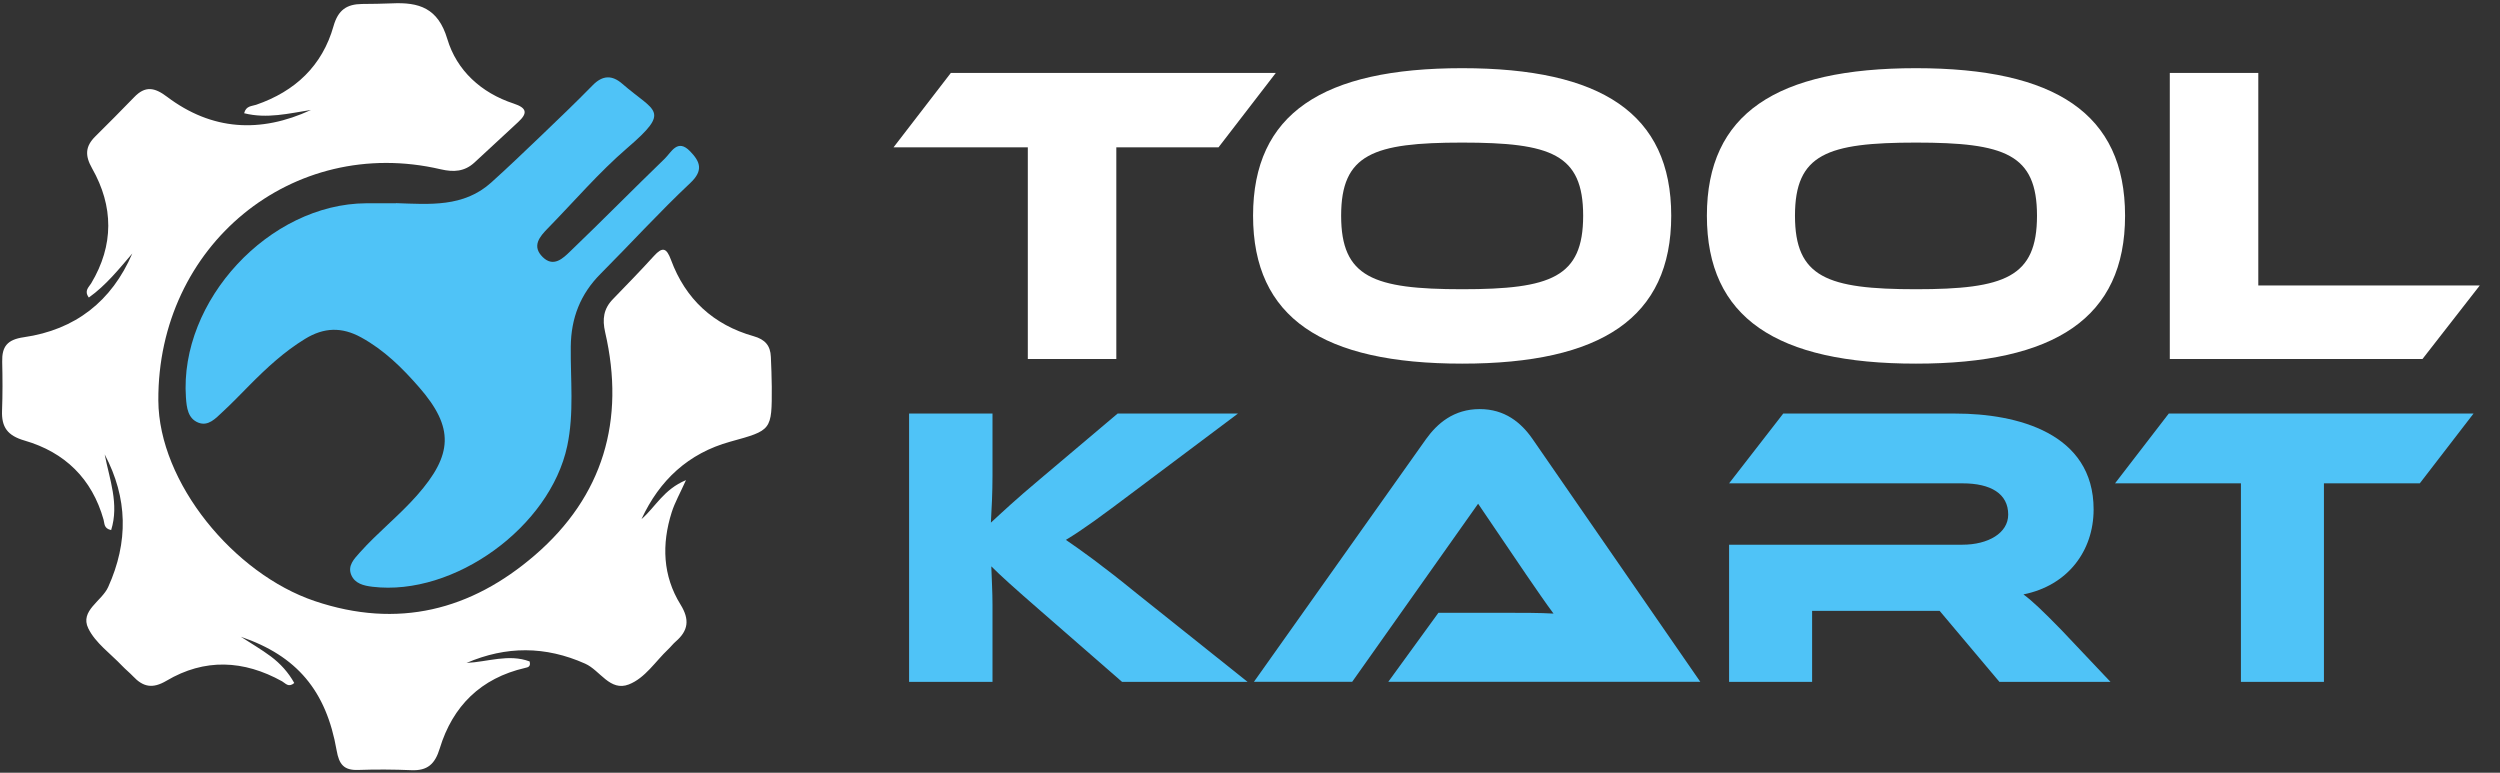 <svg width="110" height="34" viewBox="0 0 110 34" fill="none" xmlns="http://www.w3.org/2000/svg">
<rect x="0" y="0" width="110" height="34" fill="#333333" stroke="none"/>
<g clip-path="url(#clip0_578_94)">
<g clip-path="url(#clip1_578_94)">
<path d="M28.227 22.84C28.832 22.32 29.198 21.533 30.183 21.126C29.919 21.713 29.69 22.113 29.554 22.543C29.11 23.945 29.158 25.335 29.944 26.602C30.354 27.265 30.287 27.748 29.73 28.229C29.612 28.331 29.518 28.458 29.404 28.565C28.838 29.099 28.39 29.833 27.669 30.115C26.838 30.438 26.406 29.496 25.749 29.202C23.993 28.418 22.27 28.422 20.527 29.169C21.455 29.125 22.382 28.759 23.303 29.103C23.365 29.339 23.223 29.362 23.107 29.388C21.158 29.838 19.919 31.063 19.349 32.931C19.14 33.618 18.811 33.918 18.103 33.888C17.321 33.855 16.538 33.85 15.756 33.878C15.126 33.899 14.918 33.626 14.812 33.019C14.355 30.392 13.06 28.856 10.598 28.018C11.039 28.305 11.496 28.57 11.917 28.883C12.338 29.199 12.691 29.589 12.948 30.053C12.69 30.268 12.559 30.061 12.414 29.979C10.722 29.039 9.003 28.96 7.326 29.953C6.705 30.32 6.292 30.223 5.853 29.756C5.703 29.598 5.53 29.46 5.379 29.302C4.864 28.759 4.194 28.288 3.883 27.645C3.507 26.87 4.477 26.456 4.759 25.831C5.656 23.848 5.623 21.918 4.606 19.993C4.818 21.089 5.249 22.173 4.891 23.323C4.564 23.255 4.604 23.033 4.557 22.866C4.049 21.061 2.851 19.898 1.081 19.385C0.325 19.166 0.063 18.792 0.09 18.069C0.117 17.353 0.114 16.635 0.097 15.918C0.081 15.249 0.316 14.943 1.048 14.838C3.312 14.511 4.916 13.259 5.821 11.153C5.234 11.839 4.668 12.55 3.909 13.092C3.688 12.792 3.912 12.633 4.011 12.468C5.018 10.786 4.999 9.079 4.051 7.406C3.727 6.836 3.758 6.436 4.191 6.005C4.765 5.432 5.342 4.86 5.903 4.276C6.388 3.77 6.797 3.84 7.347 4.256C9.321 5.746 11.459 5.868 13.683 4.838C12.716 4.989 11.747 5.236 10.742 4.982C10.825 4.649 11.083 4.675 11.274 4.609C12.987 4.019 14.183 2.892 14.675 1.149C14.878 0.433 15.262 0.183 15.931 0.175C16.368 0.169 16.807 0.169 17.245 0.148C18.433 0.092 19.273 0.348 19.681 1.713C20.094 3.098 21.168 4.085 22.597 4.555C23.183 4.748 23.23 4.975 22.797 5.373C22.152 5.965 21.517 6.566 20.871 7.156C20.441 7.549 19.965 7.583 19.392 7.449C12.859 5.925 6.927 10.808 6.967 17.626C6.989 21.23 10.286 25.245 13.846 26.446C17.509 27.682 20.728 26.848 23.535 24.428C26.545 21.833 27.518 18.482 26.627 14.62C26.494 14.04 26.557 13.586 26.966 13.165C27.574 12.536 28.185 11.911 28.773 11.263C29.155 10.843 29.328 10.908 29.523 11.433C30.16 13.158 31.386 14.292 33.16 14.793C33.667 14.936 33.899 15.21 33.918 15.705C33.935 16.14 33.956 16.578 33.958 17.013C33.964 18.942 33.958 18.93 32.133 19.433C30.282 19.945 29.018 21.131 28.227 22.839V22.84Z" fill="white"/>
<path d="M17.427 8.938C18.902 8.988 20.4 9.127 21.615 8.03C22.357 7.361 23.078 6.671 23.8 5.98C24.566 5.245 25.335 4.511 26.077 3.752C26.516 3.304 26.933 3.295 27.385 3.69C28.817 4.938 29.551 4.834 27.6 6.512C26.351 7.587 25.27 8.855 24.113 10.037C23.744 10.412 23.385 10.829 23.883 11.315C24.362 11.782 24.783 11.355 25.098 11.051C26.497 9.711 27.853 8.33 29.246 6.984C29.54 6.7 29.808 6.08 30.365 6.657C30.797 7.104 30.971 7.49 30.373 8.052C29.01 9.334 27.747 10.721 26.425 12.048C25.537 12.938 25.128 13.992 25.114 15.244C25.097 16.704 25.267 18.169 24.958 19.625C24.202 23.185 19.981 26.247 16.393 25.818C16.004 25.772 15.618 25.681 15.456 25.299C15.284 24.892 15.582 24.591 15.832 24.311C16.621 23.427 17.558 22.692 18.346 21.799C19.925 20.008 19.994 18.82 18.44 17.038C17.703 16.192 16.904 15.402 15.895 14.848C15.039 14.377 14.253 14.402 13.421 14.912C12.502 15.474 11.729 16.192 10.98 16.948C10.584 17.348 10.196 17.754 9.782 18.135C9.488 18.407 9.168 18.77 8.728 18.597C8.266 18.415 8.212 17.937 8.181 17.489C7.887 13.234 11.847 8.968 16.113 8.944C16.551 8.941 16.99 8.944 17.427 8.945V8.938Z" fill="#4FC3F7"/>
</g>
<path d="M99.365 12.559H109.111L106.59 15.795H95.471V3.209H99.365V12.559Z" fill="white"/>
<path d="M84.303 3C90.418 3 93.503 4.994 93.503 9.491C93.503 13.987 90.418 16 84.303 16C78.17 16 75.103 13.987 75.103 9.491C75.103 4.994 78.17 3 84.303 3ZM84.303 12.726C88.217 12.726 89.628 12.2 89.628 9.491C89.628 6.781 88.217 6.274 84.303 6.274C80.39 6.274 78.979 6.781 78.979 9.491C78.979 12.2 80.39 12.726 84.303 12.726Z" fill="white"/>
<path d="M64.335 3C70.449 3 73.534 4.994 73.534 9.491C73.534 13.987 70.449 16 64.335 16C58.201 16 55.135 13.987 55.135 9.491C55.135 4.994 58.201 3 64.335 3ZM64.335 12.726C68.248 12.726 69.659 12.2 69.659 9.491C69.659 6.781 68.248 6.274 64.335 6.274C60.421 6.274 59.01 6.781 59.01 9.491C59.01 12.2 60.421 12.726 64.335 12.726Z" fill="white"/>
<path d="M41.837 3.209H56.136L53.615 6.482H49.118V15.795H45.224V6.482H39.316L41.837 3.209Z" fill="white"/>
<path d="M95.425 18.197H108.835L106.471 21.267H102.253V30.001H98.601V21.267H93.061L95.425 18.197Z" fill="#4FC3F7"/>
<path d="M90.69 27.707L92.86 30.001H87.973L85.344 26.878H79.733V30.001H76.08V23.967H86.349C87.479 23.967 88.361 23.455 88.361 22.643C88.361 21.726 87.602 21.267 86.349 21.267H76.08L78.462 18.197H86.049C88.731 18.197 92.119 19.044 92.119 22.414C92.119 24.249 90.972 25.766 89.031 26.154C89.437 26.454 89.878 26.878 90.69 27.707Z" fill="#4FC3F7"/>
<path d="M74.812 29.998H61.085L63.29 26.963H66.255C66.96 26.963 67.79 26.963 68.355 26.998C68.037 26.575 67.543 25.851 67.155 25.287L65.037 22.164L59.497 29.998H55.174L62.743 19.323C63.237 18.635 63.961 18 65.108 18C66.202 18 66.925 18.582 67.437 19.323L74.812 29.998Z" fill="#4FC3F7"/>
<path d="M50.005 26.102L54.892 30.001H49.369L45.805 26.895C44.588 25.837 44.023 25.325 43.617 24.919C43.635 25.466 43.67 26.049 43.67 26.613V30.001H40V18.197H43.67V20.932C43.67 21.655 43.635 22.379 43.599 22.996C44.058 22.573 44.694 21.973 45.77 21.073L49.175 18.197H54.469L49.952 21.585C48.381 22.767 47.658 23.296 46.899 23.755C47.57 24.214 48.487 24.866 50.005 26.102Z" fill="#4FC3F7"/>
</g>
<defs>
<clipPath id="clip0_578_94">
<rect width="110" height="34" fill="white"/>
</clipPath>
<clipPath id="clip1_578_94">
<rect width="34" height="34" fill="white"/>
</clipPath>
</defs>
</svg>

